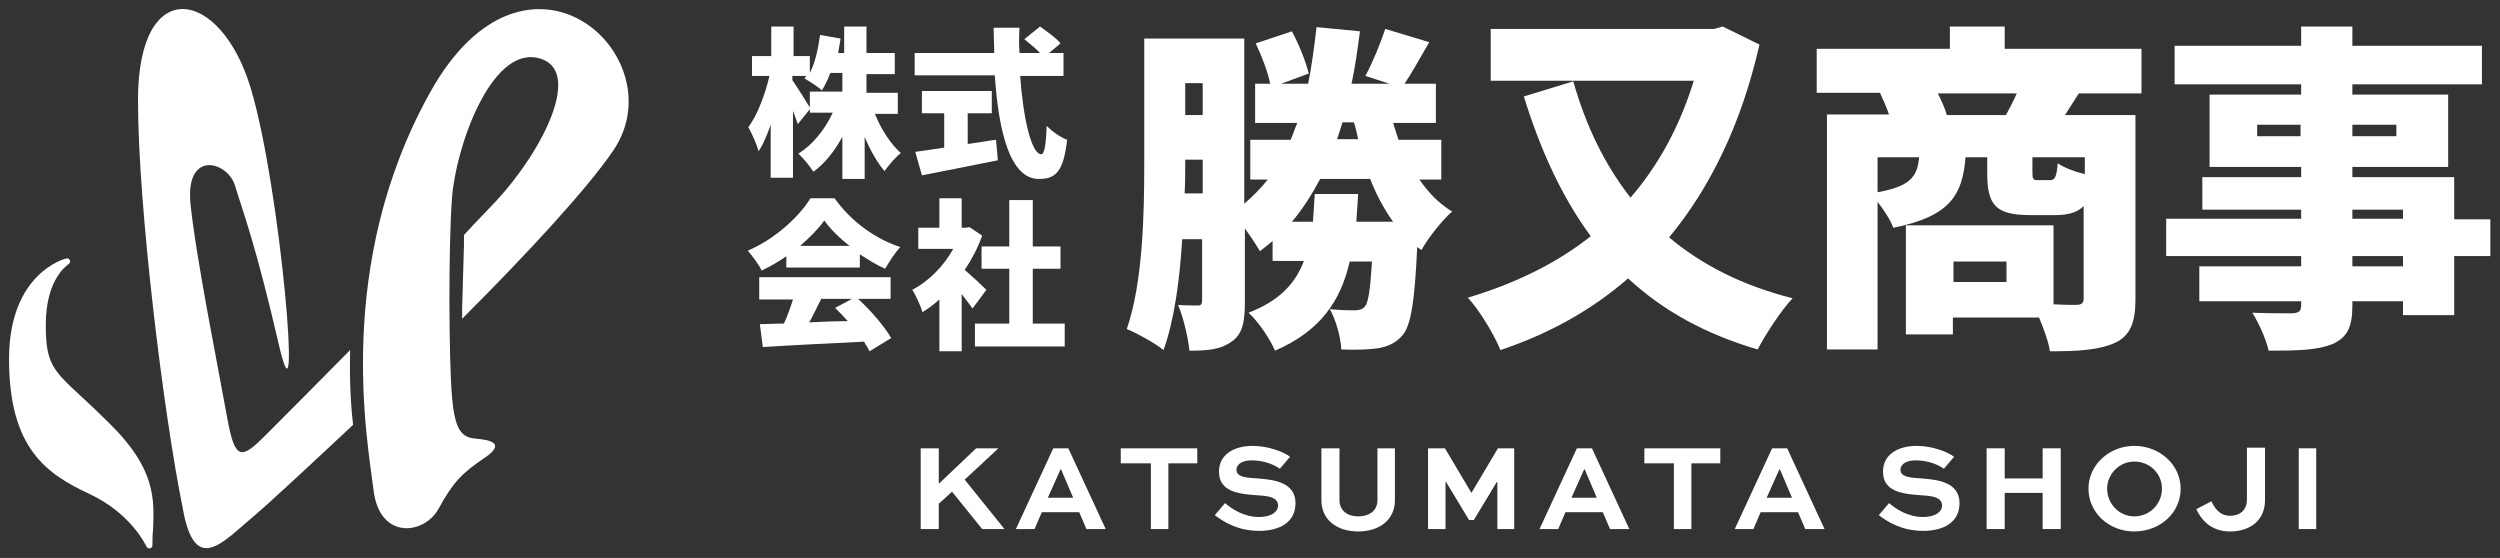 <?xml version="1.0" encoding="utf-8"?>
<!-- Generator: Adobe Illustrator 28.1.0, SVG Export Plug-In . SVG Version: 6.00 Build 0)  -->
<svg version="1.1" id="レイヤー_1" xmlns="http://www.w3.org/2000/svg" xmlns:xlink="http://www.w3.org/1999/xlink" x="0px"
	 y="0px" width="414.9px" height="92.6px" viewBox="0 0 414.9 92.6" style="enable-background:new 0 0 414.9 92.6;"
	 xml:space="preserve">
<rect x="0" y="0" width="414.9" height="92.6" fill="#333333" stroke="none"/>
<style type="text/css">
	.st0{fill:#FFFFFF;}
</style>
<g>
	<g>
		<g>
			<path class="st0" d="M58.1,58.6l0-0.5c-6.6,6.7-12.3,12.4-14,14.1c-4,4-5.1,4.4-6.4-2.9c-1.3-7.3-5.2-26.6-6.1-35.6
				c-0.8-8.9,6.2-6.9,7.4-2.9c1.2,4,3.4,9.6,7.3,26.5c3.9,16.9,0.3-26.1-4.7-42.7s-18.7-19-18.7,2c0,17.5,4.2,51.8,7.4,67.6
				c2,11.6,6.7,5.7,12,1.3c1.8-1.5,8.2-7.4,16.3-15l0,0C58.2,67.1,58,63.1,58.1,58.6z"/>
			<path class="st0" d="M71.4,15.3C55.4,44,61,73.2,62,81.4s8.4,7.4,10.8,3c2.4-4.4,3.9-5.9,7.6-8.4c3.7-2.5,0.8-3-1.4-3.2
				c-2.2-0.2-3.5-1-4-7.1c-0.5-6.1-0.6-24.2,0-32.7c0.6-8.5,6.4-25.1,14.2-23.4s1,15.3-6.9,23.8c-1.3,1.4-3.2,3.3-5.3,5.6
				c0,0.5,0,1.1,0,1.7L76.7,51c0,0.6,0,1.3,0,1.9c10.8-10.8,20.9-21.7,25.2-28.1C112.2,9.2,87.4-13.4,71.4,15.3z"/>
			<path class="st0" d="M18.3,70.4c-1.8-1.8-3.4-3.3-4.7-4.5c-4.9-4.5-6-5.6-6-12c0-7.9,3.8-10,3.8-10.1c0.2-0.1,0.3-0.4,0.2-0.6
				c-0.1-0.2-0.3-0.4-0.6-0.3c-0.1,0-9.5,2.3-9.5,16.7c0,14.9,6.3,19.1,13.4,22.4c7,3.3,9.4,8.7,9.4,8.7c0.1,0.2,0.3,0.3,0.5,0.3
				c0,0,0.1,0,0.1,0c0.2,0,0.4-0.3,0.4-0.5c0-0.9,0-1.7,0.1-2.6C25.6,83,25.9,77.9,18.3,70.4z"/>
		</g>
	</g>
	<g>
		<g>
			<g>
				<path class="st0" d="M155.9,80.2l6.1-5.8h3.7l-5.6,5.2l6.6,8.2h-3.7l-5-6.2l-2.2,2v4.2h-3V74.4h3V80.2z"/>
				<path class="st0" d="M174.8,74.4h2.5l6.2,13.4h-3.2l-1.2-2.8h-6.2l-1.2,2.8h-3.1L174.8,74.4z M173.9,82.6h4.2l-2-4.7h-0.1
					L173.9,82.6z"/>
				<path class="st0" d="M186,74.4h12.7v2.5h-4.8v10.9h-2.9V76.9H186V74.4z"/>
				<path class="st0" d="M212.4,77.8c-0.8-0.6-2.5-1.4-4.7-1.4c-1.3,0-2.5,0.5-2.5,1.6c0,1.2,1.8,1.3,3.5,1.4
					c2.4,0.2,6.3,0.5,6.3,4.1c0,3.3-2.8,4.6-6,4.6c-3.5,0-5.8-1.4-7.4-2.6l1.7-2c1.1,0.9,3,2.3,5.7,2.3c1.7,0,3.1-0.7,3.1-1.9
					c0-1.3-1.4-1.6-3.4-1.7c-2.9-0.2-6.4-0.5-6.4-3.9c0-3.2,3-4.3,5.5-4.3c2.8,0,5.2,1,6.3,1.8L212.4,77.8z"/>
				<path class="st0" d="M231.5,74.4V83c0,3.3-2.6,5.2-6.1,5.2c-3.5,0-6.1-1.9-6.1-5.2v-8.6h3V83c0,1.8,1.4,2.7,3.1,2.7
					c1.8,0,3.2-0.9,3.2-2.7v-8.6H231.5z"/>
				<path class="st0" d="M248.5,87.8V80h-0.1l-3.8,6.3h-0.8l-3.8-6.3h-0.1v7.8h-2.9V74.4h2.8l4.4,7.4h0l4.4-7.4h2.7v13.4H248.5z"/>
				<path class="st0" d="M261.7,74.4h2.5l6.2,13.4h-3.2l-1.2-2.8h-6.2l-1.2,2.8h-3.1L261.7,74.4z M260.8,82.6h4.2l-2-4.7h-0.1
					L260.8,82.6z"/>
				<path class="st0" d="M272.8,74.4h12.7v2.5h-4.8v10.9h-2.9V76.9h-4.9V74.4z"/>
				<path class="st0" d="M294.1,74.4h2.5l6.2,13.4h-3.2l-1.2-2.8h-6.2l-1.2,2.8h-3.1L294.1,74.4z M293.2,82.6h4.2l-2-4.7h-0.1
					L293.2,82.6z"/>
				<path class="st0" d="M322.6,77.8c-0.8-0.6-2.5-1.4-4.7-1.4c-1.3,0-2.5,0.5-2.5,1.6c0,1.2,1.8,1.3,3.5,1.4
					c2.4,0.2,6.3,0.5,6.3,4.1c0,3.3-2.8,4.6-6,4.6c-3.5,0-5.8-1.4-7.4-2.6l1.7-2c1.1,0.9,3,2.3,5.7,2.3c1.7,0,3.1-0.7,3.1-1.9
					c0-1.3-1.4-1.6-3.4-1.7c-2.9-0.2-6.4-0.5-6.4-3.9c0-3.2,3-4.3,5.5-4.3c2.8,0,5.2,1,6.3,1.8L322.6,77.8z"/>
				<path class="st0" d="M329.7,87.8V74.4h3v5h6.3v-5h3v13.4h-3v-6h-6.3v6H329.7z"/>
				<path class="st0" d="M354.2,74c4.3,0,7.7,3.2,7.7,7.1c0,4-3.4,7.1-7.7,7.1s-7.6-3.2-7.6-7.1C346.6,77.2,350,74,354.2,74z
					 M354.2,85.7c2.6,0,4.6-2.1,4.6-4.6c0-2.5-2-4.5-4.6-4.5c-2.5,0-4.5,2.1-4.5,4.5C349.7,83.6,351.7,85.7,354.2,85.7z"/>
				<path class="st0" d="M375.9,74.4V83c0,3.3-2.4,5.2-5.8,5.2c-3.4,0-4.9-2.2-5.6-3.7l2.5-1.3c0.5,1,1.3,2.4,3.1,2.4
					c1.6,0,2.8-0.9,2.8-2.7v-8.6H375.9z"/>
				<path class="st0" d="M381.5,87.8V74.4h2.9v13.4H381.5z"/>
			</g>
			<g>
				<g>
					<path class="st0" d="M235.5,29.7c1.5,2.2,3.3,4.1,5.5,5.4c-1.7,1.5-4,4.4-5.1,6.4l-0.7-0.5c-0.4,8.8-1,12.9-2.4,14.6
						c-1.2,1.4-2.5,1.9-4.1,2.2c-1.4,0.2-3.7,0.3-6.1,0.2c-0.1-2.1-0.9-4.9-1.9-6.7c1.8,0.2,3.3,0.2,4.1,0.2c0.7,0,1.2-0.1,1.7-0.6
						c0.6-0.7,0.9-2.8,1.2-7.5h-3.7c-1.5,6.5-4.8,11.5-12.4,14.8c-0.8-1.9-2.8-4.9-4.4-6.3c5.2-2,7.8-4.9,9.2-8.6h-5.2V40
						c-0.7,0.6-1.4,1.1-2.1,1.7c-0.5-0.9-1.5-2.4-2.5-3.8v12.1c0,3.2-0.3,5.4-2.2,6.7c-1.8,1.3-3.9,1.5-7,1.5c-0.2-2-1-5.6-1.9-7.6
						c1.3,0.1,2.8,0.1,3.3,0.1s0.7-0.2,0.7-0.9V39.7h-3.3c-0.4,6.6-1.3,13.4-3.1,18.4c-1.3-1.1-4.4-2.8-6.1-3.5
						c2.7-7.8,2.9-19.3,2.9-27.5V6.4h16.6v27.4c1.4-1.2,2.7-2.5,3.9-4h-2.9v-6.6h6.7c0.4-0.9,0.7-1.9,1.1-2.8h-7v-6.5h2.5
						c-0.4-2-1.4-4.6-2.4-6.7l6-2c1.2,2.2,2.3,5,2.8,7l-4.6,1.7h4.5c0.6-2.9,1-6.1,1.4-9.4l7.2,0.7c-0.4,3-0.8,6-1.4,8.7h6.3l-4-1.3
						c1.2-2.2,2.5-5.4,3.3-7.8l7.3,2.2c-1.5,2.6-2.9,5.1-4.1,6.9h5.2v6.5h-7.1c0.3,1,0.6,1.9,0.9,2.8h7.1v6.6H235.5z M199.6,32.1
						v-5.6h-2.9v0.6c0,1.5,0,3.2-0.1,5H199.6z M196.7,13.8v5.3h2.9v-5.3H196.7z M231.2,36.8c-1.5-2.1-2.8-4.5-3.8-7.1h-8.3
						c-1.4,2.6-2.9,5-4.7,7.1h3.5c0.1-1.5,0.2-3,0.3-4.6h7.2c-0.1,1.6-0.2,3.2-0.3,4.6H231.2z M222.8,20.3c-0.3,1-0.6,1.9-0.9,2.8
						h3.5c-0.2-0.9-0.4-1.9-0.7-2.8H222.8z"/>
					<path class="st0" d="M292,7.4c-3,13.2-8.2,23.8-15,32c5.5,4.6,12.2,8,20.5,10.1c-1.9,2-4.5,6-5.8,8.5
						c-8.8-2.6-15.8-6.5-21.5-11.8c-6.2,5.4-13.4,9.3-21.2,11.9c-0.9-2.4-3.6-6.8-5.4-8.7c7.7-2.3,14.6-5.6,20.4-10.2
						c-4.7-6.4-8.3-14.1-11.1-23.2l8.2-2.5c2.1,7.4,5.2,13.8,9.5,19.3c4.5-5.2,8.1-11.6,10.5-19.4h-33.7V4.8h37.1l1.4-0.4L292,7.4z"
						/>
					<path class="st0" d="M345,15.5c-0.9,1.4-1.6,2.5-2.3,3.6h11.7v30.6c0,3.7-0.8,6-3.4,7.2c-2.7,1.2-6.1,1.4-10.8,1.4
						c-0.2-1.5-1-3.7-1.8-5.6h-14.3v2.8h-7.8V37.4h24.5v13.1c1.6,0.1,3.1,0.1,3.7,0.1c1,0,1.3-0.3,1.3-1.1V34.2
						c-1.1,1.1-2.6,1.5-4.8,1.5H337c-6,0-7.2-1.8-7.2-7.1v-2.5h-3.6c-0.5,6.1-2.4,9.8-12,11.7c-0.4-1.2-1.5-2.9-2.6-4.3v24.5h-8.4
						v-39h10.3c-0.4-1.2-1-2.5-1.5-3.6h-10.5V8.1h22.1V4.4h9.1v3.7h22.7v7.4H345z M311.6,31.9c5.6-1,6.6-2.7,6.9-5.8h-6.9V31.9z
						 M332.9,19.1c0.6-1.1,1.3-2.4,1.8-3.6h-13.1c0.6,1.2,1.2,2.5,1.5,3.6H332.9z M333,43.4h-8.8v3.4h8.8V43.4z M345.9,26.1h-8.6
						v2.4c0,1.3,0.1,1.4,1,1.4h1.9c0.8,0,1.1-0.4,1.3-2.8c1,0.7,2.8,1.4,4.5,1.8V26.1z"/>
					<path class="st0" d="M413.3,42.5h-6v9.8h-8.5V50h-8.4v0.7c0,3.7-0.9,5.3-3.3,6.4c-2.5,1-5.6,1.1-10.6,1.1
						c-0.4-1.9-1.7-4.7-2.7-6.3c2.4,0.1,5.8,0.1,6.7,0.1c1.1-0.1,1.4-0.4,1.4-1.4V50H365v-5.8h16.9v-1.7h-22.4v-6.2h22.4v-1.5h-16.4
						v-5.4h16.4v-1.7h-15.2v-12h15.2V14h-21V7.6h21V4.4h8.5v3.2h21.5V14h-21.5v1.7h15.9v12h-15.9v1.7h16.9v7h6V42.5z M381.8,22.6
						v-1.9h-7.2v1.9H381.8z M390.4,20.7v1.9h7.3v-1.9H390.4z M390.4,36.3h8.4v-1.5h-8.4V36.3z M398.8,42.5h-8.4v1.7h8.4V42.5z"/>
				</g>
				<g>
					<path class="st0" d="M145.2,18.9c1,2.5,2.6,5,4.3,6.5c-0.9,0.7-2.1,2.1-2.7,3c-1.2-1.4-2.4-3.5-3.3-5.7v7h-3.7v-7
						c-1.3,2.4-2.9,4.4-4.8,5.8c-0.6-0.9-1.7-2.3-2.5-3c2.4-1.5,4.4-4,5.7-6.8h-3.8v-3.5h5.4v-3.1h-2c-0.4,1.1-0.9,2.1-1.4,2.9
						c-0.6-0.6-2.1-1.5-2.9-2c0.1-0.1,0.2-0.2,0.3-0.4h-2.3v0.7c0.7,1,2.6,4,3,4.7l-2.1,2.6c-0.2-0.6-0.5-1.4-0.8-2.2v11.1h-3.7
						v-8.8c-0.6,1.7-1.2,3.2-2,4.4c-0.3-1.1-1.1-2.9-1.7-4c1.5-2,2.8-5.5,3.5-8.5h-2.9V9.3h3.2V4.4h3.7v4.9h2.7v2.8
						c0.9-1.7,1.4-4.1,1.7-6.3l3.4,0.6c-0.1,0.8-0.3,1.6-0.4,2.4h1V4.4h3.7v4.4h4.7v3.5h-4.7v3.1h5.2v3.5H145.2z"/>
					<path class="st0" d="M160.6,23.9c1.5-0.2,3.1-0.5,4.7-0.7l0.3,3.4c-4.4,0.9-9.1,1.8-12.6,2.5l-1.1-3.9c1.3-0.2,3-0.4,4.8-0.7
						v-5.7H153v-3.7h11.6v3.7h-4V23.9z M169.3,12.5c0.5,7.2,1.9,13.1,3.5,13.1c0.5,0,0.8-1.4,0.9-4.7c0.9,0.9,2.3,1.9,3.4,2.3
						c-0.6,5.3-1.9,6.5-4.7,6.5c-4.8,0-6.7-8-7.3-17.2h-13.3V8.8H165c0-1.4-0.1-2.8-0.1-4.2h4.3c-0.1,1.4-0.1,2.8,0,4.2h3.4
						c-0.7-0.8-1.8-1.6-2.6-2.3l2.6-2.1c1.1,0.8,2.7,1.9,3.4,2.8l-1.9,1.6h2.4v3.8H169.3z"/>
					<path class="st0" d="M130.7,42.4c-1.3,0.9-2.8,1.8-4.3,2.5c-0.4-0.9-1.5-2.4-2.3-3.3c4.5-1.9,8.6-5.7,10.4-8.7h4
						c2.8,3.9,6.7,6.7,10.9,8.1c-0.9,1-1.8,2.4-2.5,3.6c-1.4-0.6-2.8-1.5-4.2-2.4v2.2h-12.2V42.4z M142.4,49.6
						c2.2,2,4.4,4.6,5.5,6.5l-3.6,2.2c-0.2-0.5-0.6-1-0.9-1.6c-6,0.3-12.4,0.6-16.8,0.9l-0.5-3.8c1.2,0,2.5-0.1,4-0.1
						c0.6-1.3,1.1-2.7,1.5-4H126V46h21.8v3.6H142.4z M141,40.8c-1.7-1.3-3.2-2.8-4.2-4.2c-1,1.4-2.4,2.8-4,4.2H141z M136.3,49.6
						c-0.7,1.3-1.3,2.7-2,3.9c2.1-0.1,4.2-0.2,6.4-0.2c-0.7-0.8-1.4-1.5-2.1-2.2l2.8-1.5H136.3z"/>
					<path class="st0" d="M161.4,51.2c-0.5-0.7-1.1-1.5-1.8-2.4v9.5h-3.7v-8.6c-0.9,0.8-1.8,1.5-2.8,2.1c-0.3-1-1.2-3-1.7-3.7
						c2.7-1.4,5.2-3.9,6.8-6.8h-5.8v-3.5h3.5v-4.9h3.7v4.9h0.6l0.7-0.1l2.1,1.4c-0.7,2-1.7,3.9-2.9,5.7c1.2,1,3.1,2.8,3.6,3.3
						L161.4,51.2z M176.7,53.7v3.8h-14.9v-3.8h5.7v-9.1h-4.6v-3.7h4.6v-7.7h3.9v7.7h4.6v3.7h-4.6v9.1H176.7z"/>
				</g>
			</g>
		</g>
	</g>
</g>
</svg>
